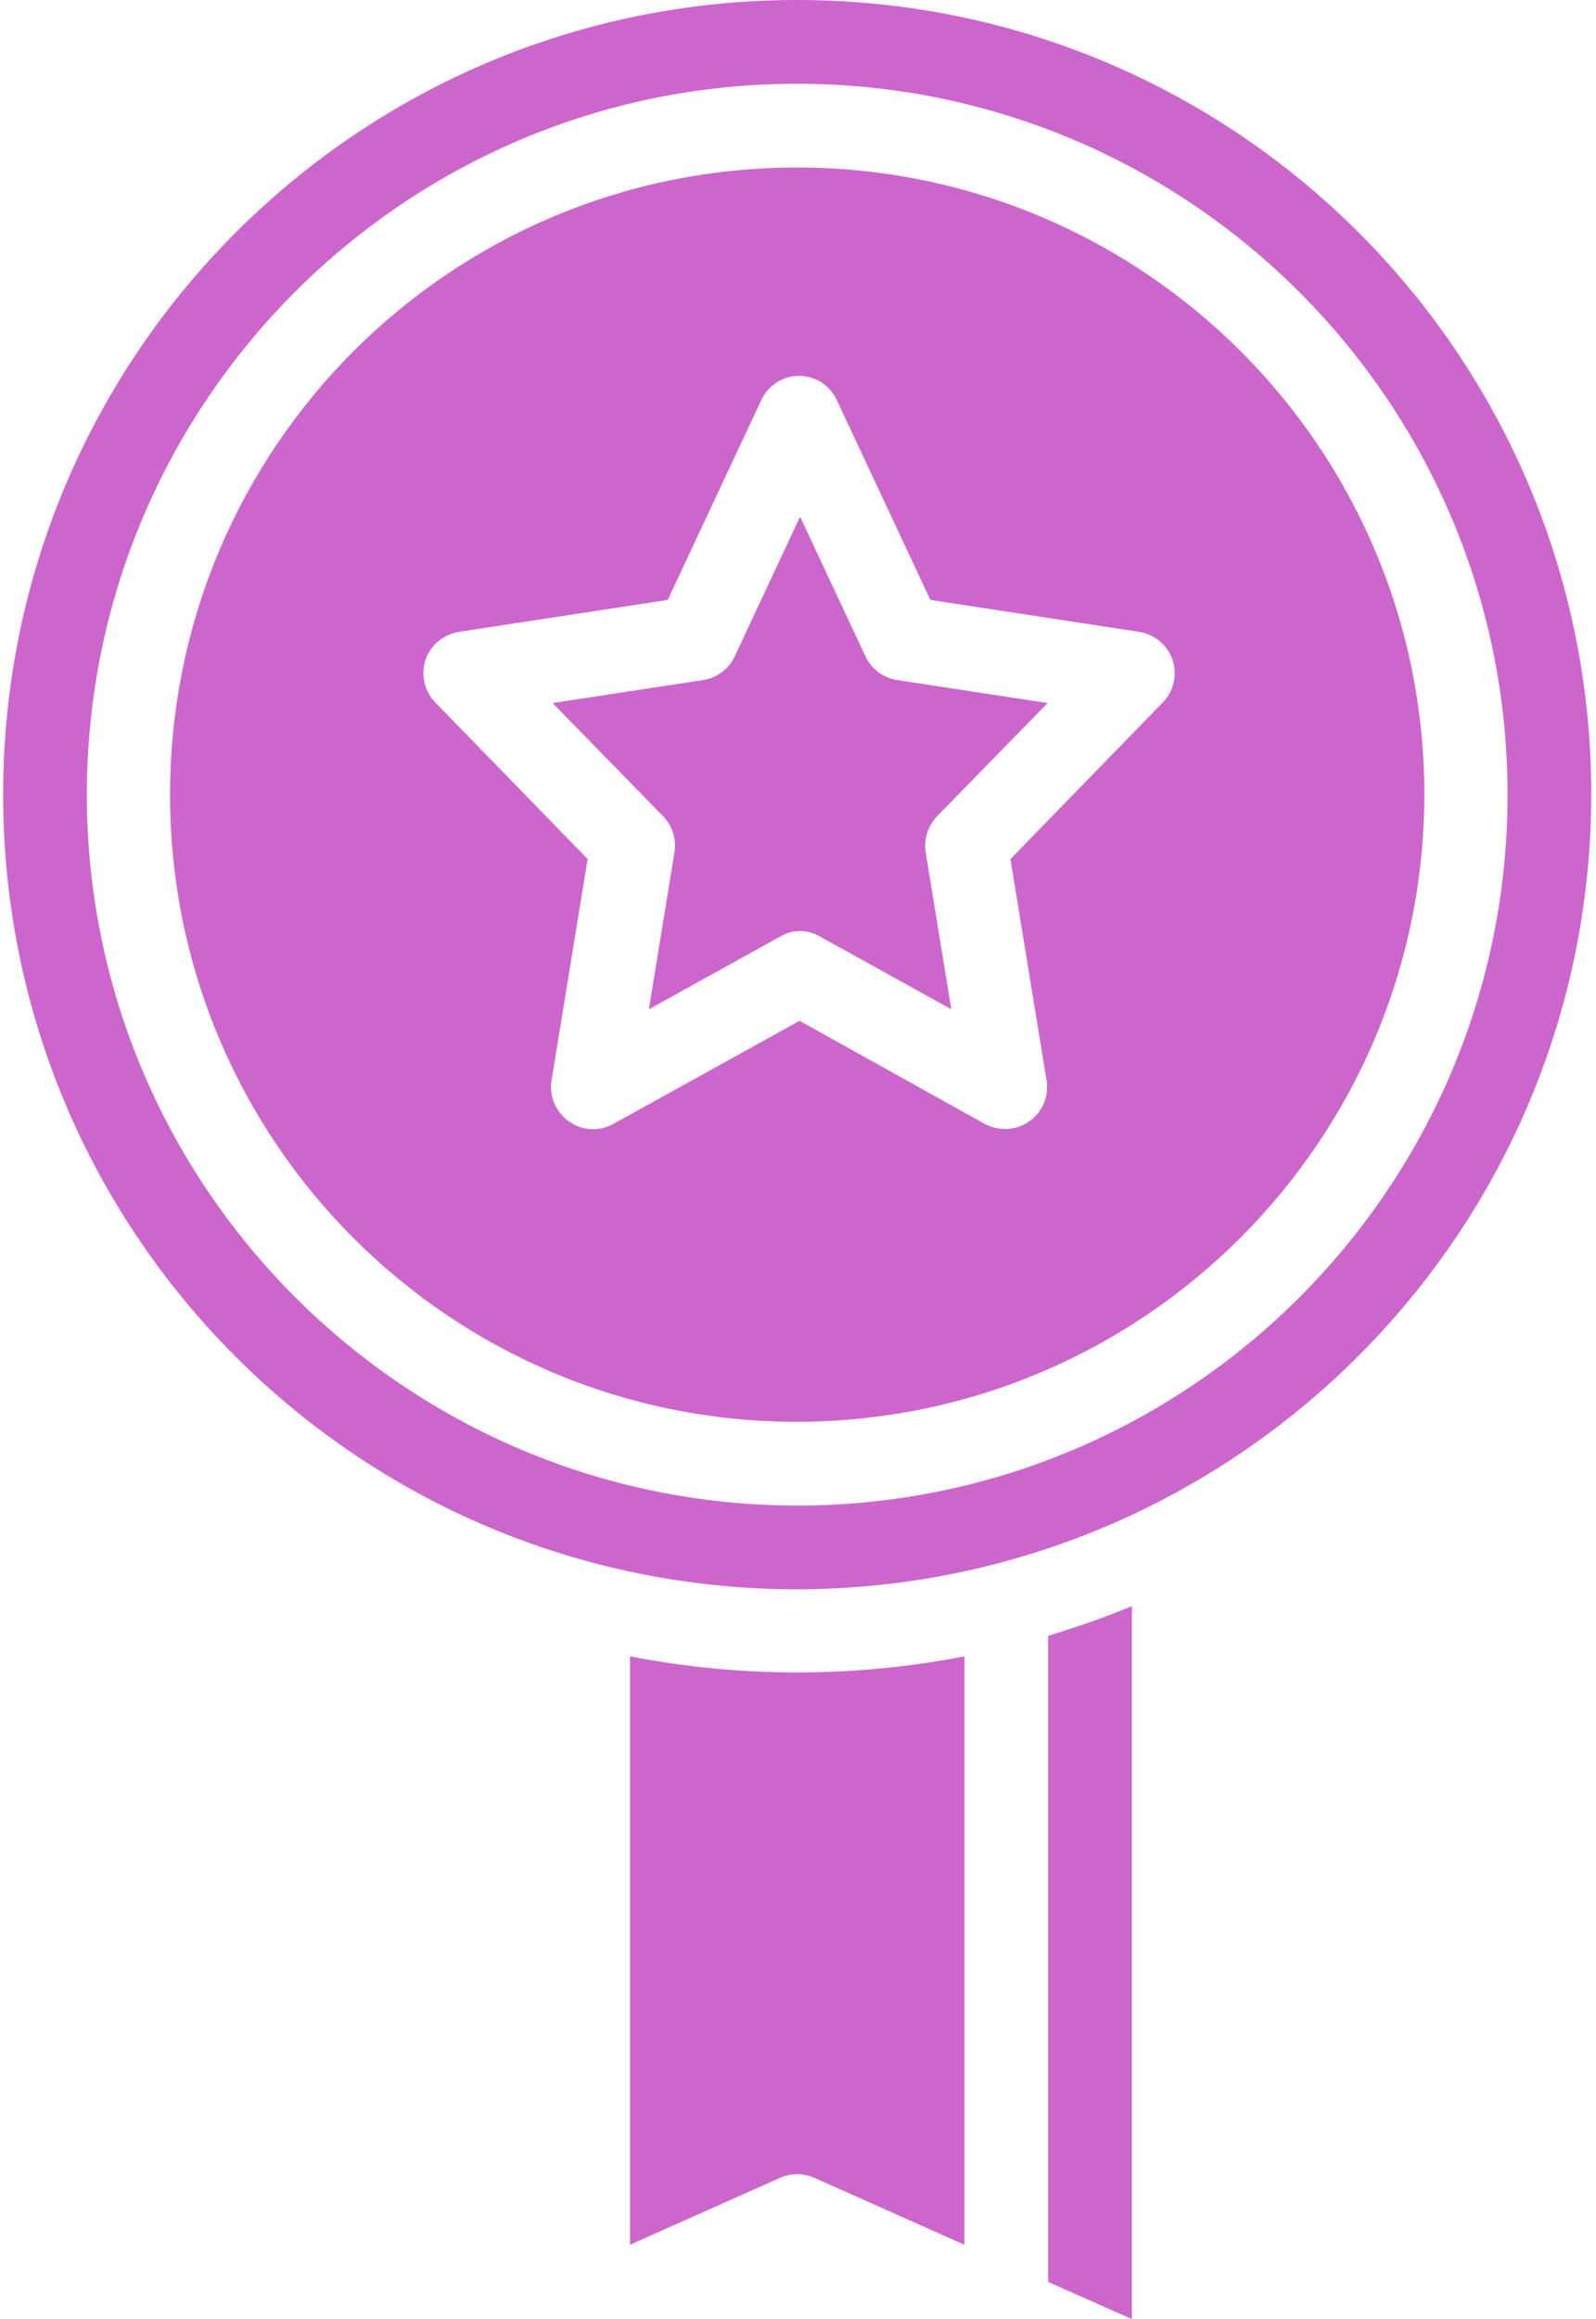 <?xml version="1.0" encoding="utf-8"?>
<!-- Generator: Adobe Illustrator 20.1.0, SVG Export Plug-In . SVG Version: 6.00 Build 0)  -->
<svg version="1.1" id="Слой_1" xmlns="http://www.w3.org/2000/svg" xmlns:xlink="http://www.w3.org/1999/xlink" x="0px" y="0px"
	 viewBox="0 0 305 443" style="enable-background:new 0 0 305 443;" xml:space="preserve">
<style type="text/css">
	.st0{fill:#CC66CC;}
</style>
<path class="st0" d="M156.7,178.9l25.1,13.9l-4.9-30c-0.4-2.5,0.4-5,2.2-6.9l21.1-21.6l-28.8-4.4c-2.6-0.4-4.9-2.1-6-4.5l-12.5-26.7
	l-12.5,26.7c-1.1,2.4-3.4,4.1-6,4.5l-28.8,4.4l21.1,21.6c1.8,1.8,2.6,4.4,2.2,6.9l-4.9,30l25.1-13.9
	C151.4,177.5,154.3,177.5,156.7,178.9L156.7,178.9z"/>
<path class="st0" d="M200.3,435.9l16,7.1V306.8c-5.2,2.2-10.6,4-16,5.7V435.9z"/>
<path class="st0" d="M272.2,151.8C272.2,85.6,218.5,32,152.3,32S32.5,85.6,32.5,151.8s53.6,119.8,119.8,119.8
	C218.5,271.5,272.1,217.9,272.2,151.8z M108.7,214.2c-2.5-1.8-3.8-4.8-3.3-7.8l6.9-42.3l-29.1-29.9c-2.1-2.1-2.8-5.3-1.9-8.1
	s3.4-4.9,6.4-5.4l39.9-6.1l17.9-38.2c1.3-2.8,4.1-4.6,7.2-4.6c3.1,0,5.9,1.8,7.2,4.6l17.9,38.2l39.9,6.1c3,0.5,5.4,2.5,6.4,5.4
	c0.9,2.8,0.2,6-1.9,8.1l-29.1,29.9l6.9,42.3c0.5,3-0.8,6.1-3.3,7.8c-2.5,1.8-5.8,1.9-8.5,0.5L152.8,195l-35.6,19.7
	C114.5,216.2,111.2,216,108.7,214.2z"/>
<path class="st0" d="M304.1,151.8C304.1,67.9,236.2,0,152.3,0C68.5,0,0.6,67.9,0.6,151.8s67.9,151.8,151.8,151.8
	C236.1,303.4,304,235.5,304.1,151.8z M16.6,151.8C16.6,76.8,77.4,16,152.3,16s135.8,60.8,135.8,135.8s-60.8,135.8-135.8,135.8
	C77.4,287.5,16.6,226.7,16.6,151.8z"/>
<path class="st0" d="M120.4,316.4v112.4l28.7-12.8c2.1-0.9,4.4-0.9,6.5,0l28.7,12.8V316.4C163.2,320.5,141.5,320.5,120.4,316.4z"/>
</svg>

